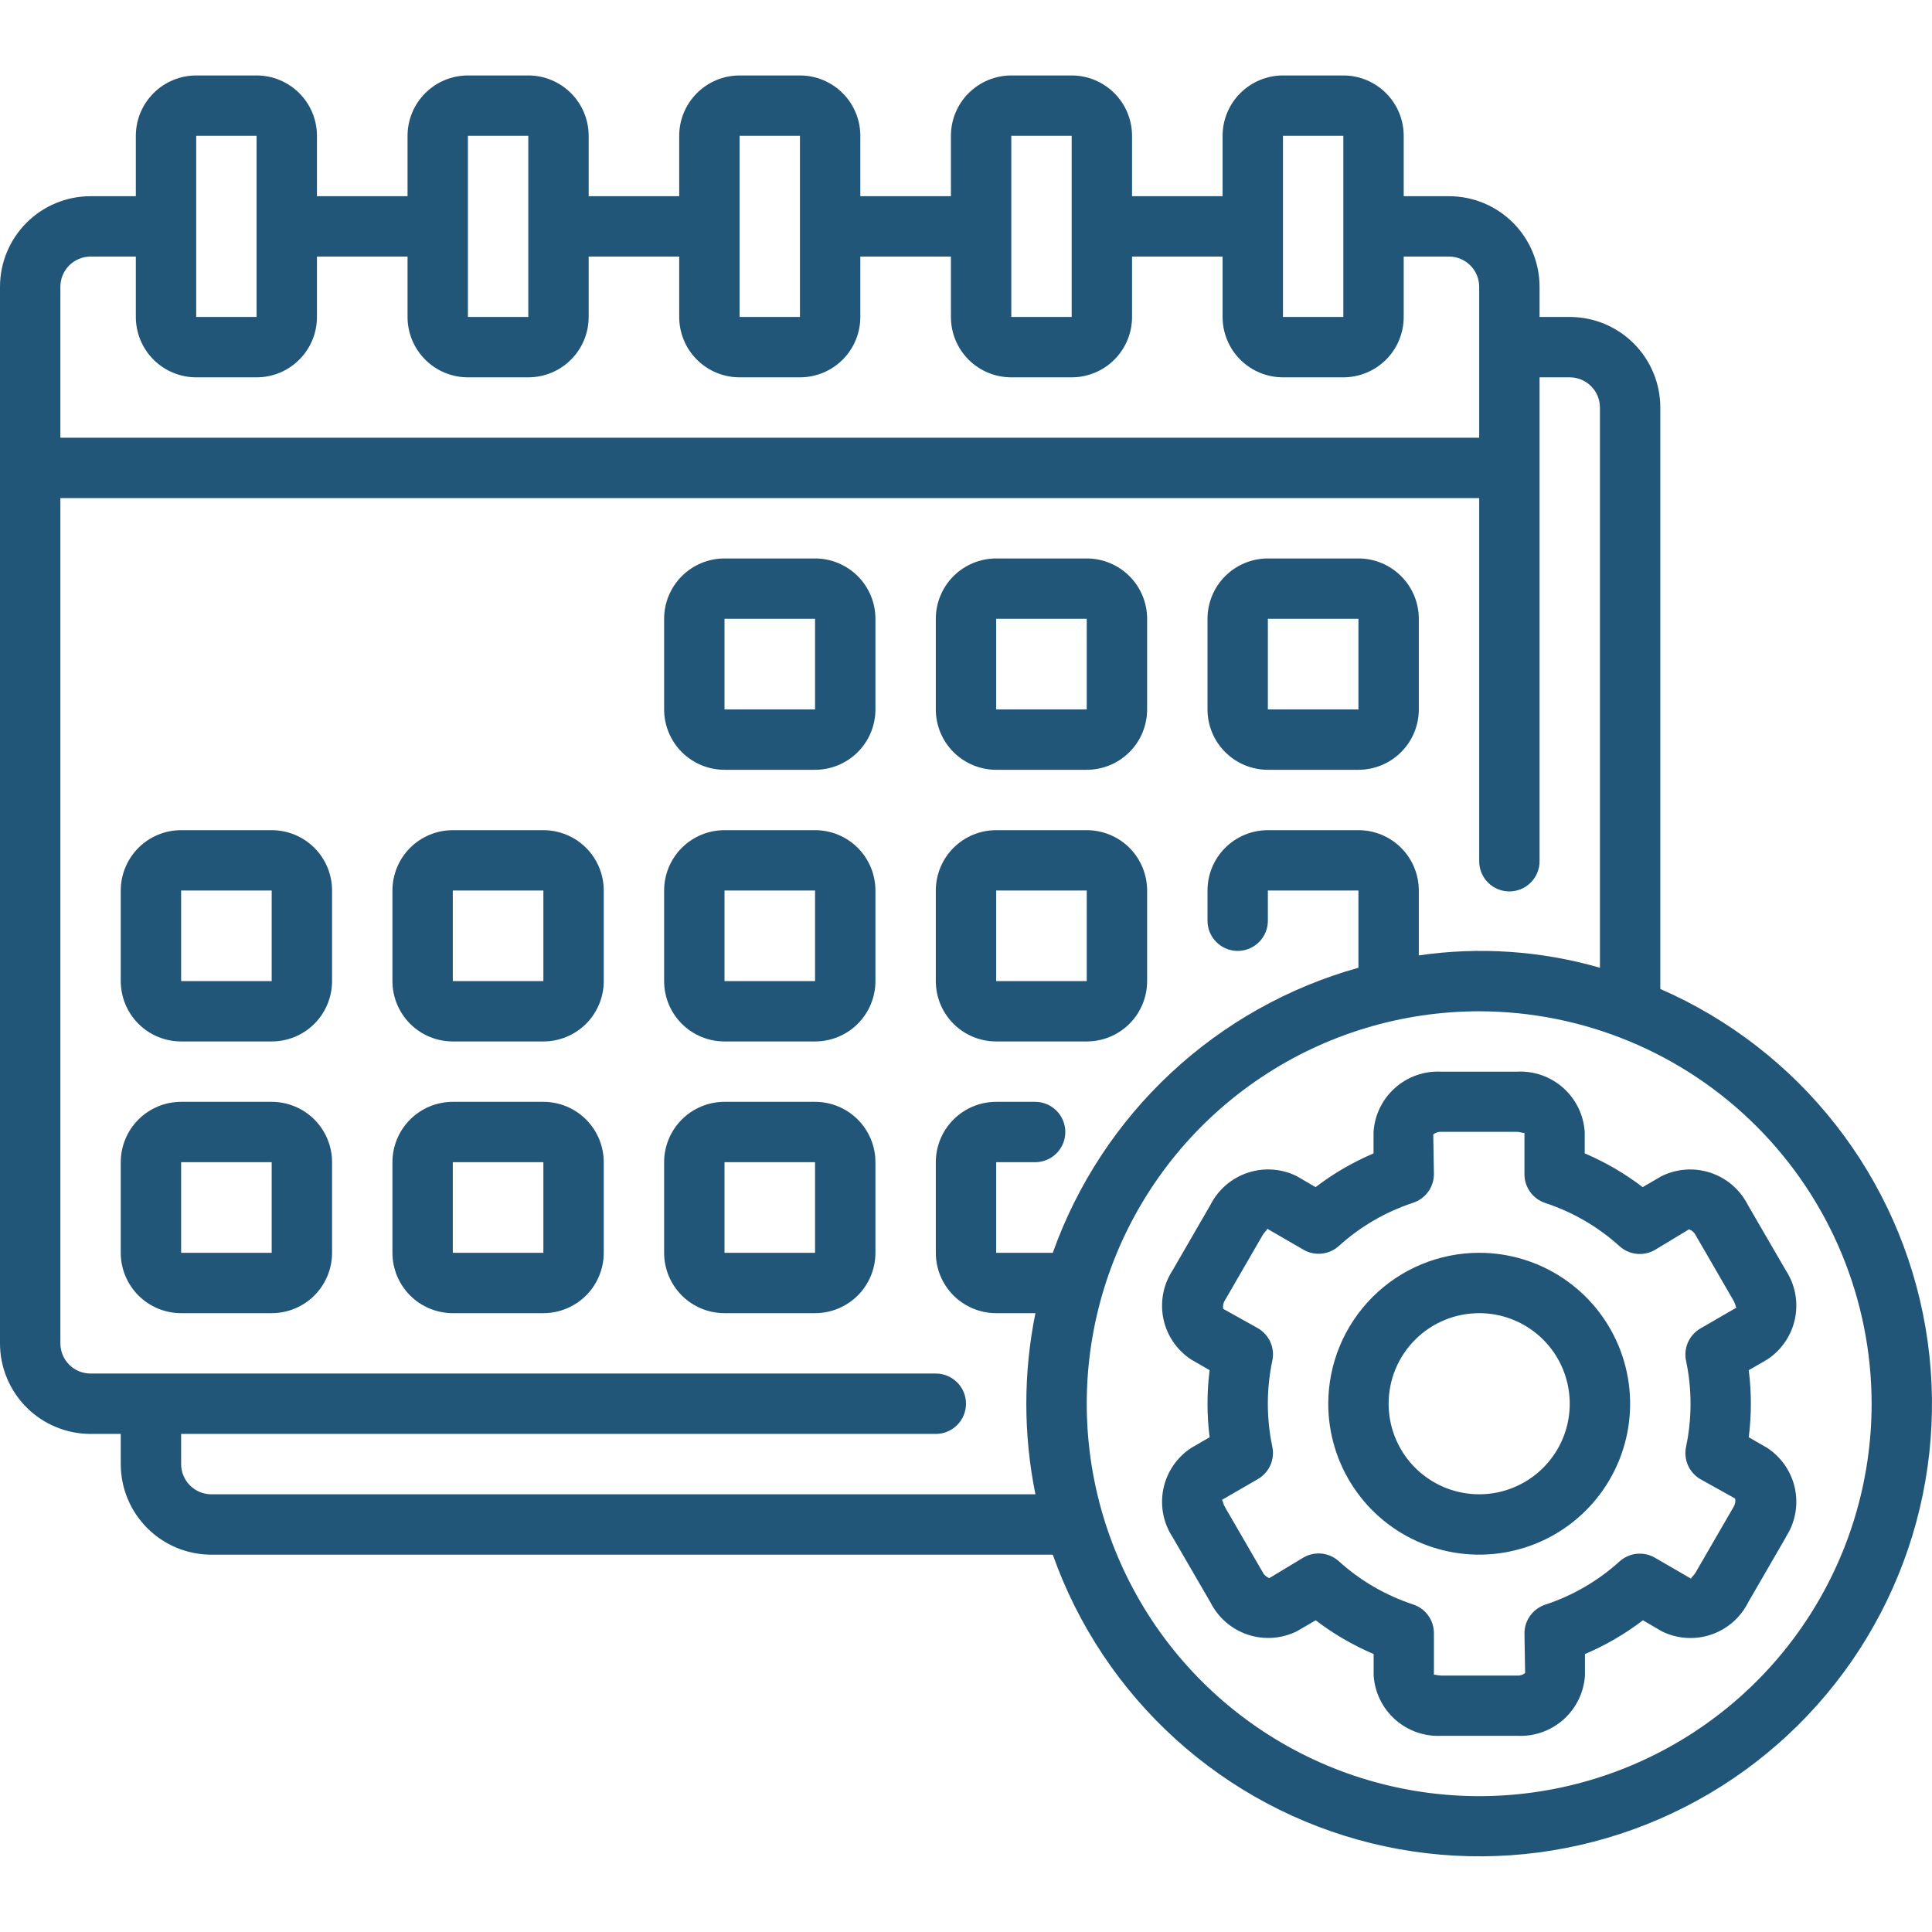 <svg width="72" height="72" viewBox="0 0 72 72" fill="none" xmlns="http://www.w3.org/2000/svg">
<g clip-path="url(#clip0_312_1737)">
<path d="M51.188 42.188V42.984C50.418 43.311 49.692 43.733 49.028 44.241L48.319 43.828C47.749 43.548 47.092 43.505 46.49 43.708C45.888 43.91 45.391 44.342 45.106 44.909L43.695 47.348C43.348 47.88 43.227 48.529 43.357 49.151C43.488 49.773 43.86 50.317 44.391 50.666L45.079 51.063C44.974 51.893 44.974 52.732 45.079 53.562L44.389 53.962C43.857 54.311 43.486 54.858 43.356 55.481C43.227 56.105 43.35 56.754 43.7 57.286L45.112 59.719C45.4 60.288 45.9 60.72 46.505 60.92C47.109 61.12 47.768 61.073 48.338 60.788L49.032 60.384C49.697 60.892 50.422 61.314 51.192 61.641V62.438C51.232 63.071 51.52 63.662 51.995 64.084C52.469 64.505 53.09 64.722 53.723 64.688H56.536C57.169 64.722 57.79 64.505 58.264 64.084C58.739 63.662 59.027 63.071 59.067 62.438V61.641C59.837 61.314 60.562 60.892 61.227 60.384L61.936 60.797C62.506 61.077 63.163 61.121 63.765 60.919C64.367 60.716 64.864 60.284 65.149 59.716L66.555 57.286V57.277C66.902 56.745 67.023 56.096 66.893 55.474C66.762 54.852 66.39 54.308 65.859 53.959L65.171 53.562C65.276 52.732 65.276 51.893 65.171 51.063L65.861 50.663C66.393 50.314 66.764 49.767 66.894 49.144C67.023 48.52 66.9 47.871 66.55 47.339L65.138 44.906C64.851 44.337 64.35 43.905 63.746 43.705C63.141 43.504 62.482 43.552 61.912 43.837L61.218 44.241C60.553 43.733 59.828 43.311 59.058 42.984V42.188C59.018 41.554 58.73 40.963 58.255 40.541C57.781 40.12 57.16 39.903 56.527 39.938H53.714C53.082 39.904 52.462 40.122 51.988 40.543C51.515 40.964 51.227 41.555 51.188 42.188ZM56.812 42.206V43.763C56.812 43.999 56.887 44.23 57.026 44.422C57.165 44.614 57.36 44.757 57.585 44.831C58.611 45.169 59.556 45.718 60.356 46.443C60.533 46.603 60.757 46.702 60.994 46.727C61.231 46.751 61.47 46.7 61.676 46.58L62.946 45.813C63.055 45.853 63.145 45.934 63.196 46.038L64.597 48.459C64.689 48.619 64.684 48.744 64.721 48.726L63.371 49.507C63.166 49.626 63.004 49.806 62.907 50.023C62.811 50.24 62.785 50.482 62.835 50.714C63.057 51.77 63.057 52.86 62.835 53.916C62.785 54.148 62.81 54.39 62.906 54.607C63.002 54.825 63.165 55.006 63.37 55.125L64.664 55.847C64.685 55.959 64.661 56.074 64.599 56.169L63.198 58.59C63.105 58.751 62.989 58.806 63.036 58.841L61.676 58.053C61.47 57.933 61.231 57.882 60.994 57.906C60.757 57.931 60.533 58.03 60.356 58.19C59.556 58.915 58.611 59.464 57.585 59.802C57.36 59.876 57.165 60.019 57.026 60.211C56.887 60.403 56.812 60.634 56.812 60.87L56.837 62.347C56.752 62.418 56.642 62.453 56.531 62.445H53.719C53.633 62.44 53.548 62.428 53.463 62.41C53.449 62.41 53.44 62.41 53.438 62.427V60.862C53.438 60.626 53.363 60.395 53.224 60.203C53.085 60.011 52.889 59.868 52.665 59.794C51.639 59.456 50.694 58.907 49.894 58.182C49.717 58.022 49.493 57.923 49.256 57.898C49.019 57.874 48.78 57.925 48.574 58.045L47.304 58.812C47.195 58.772 47.105 58.691 47.054 58.587L45.653 56.168C45.562 56.008 45.573 55.893 45.529 55.901L46.879 55.12C47.084 55.002 47.246 54.821 47.343 54.604C47.439 54.387 47.465 54.145 47.415 53.913C47.193 52.858 47.193 51.767 47.415 50.712C47.466 50.479 47.441 50.236 47.345 50.019C47.249 49.801 47.086 49.619 46.88 49.5L45.586 48.778C45.564 48.668 45.587 48.555 45.648 48.462L47.052 46.035C47.145 45.874 47.261 45.819 47.214 45.784L48.574 46.572C48.78 46.692 49.019 46.743 49.256 46.719C49.493 46.694 49.717 46.595 49.894 46.435C50.694 45.71 51.639 45.161 52.665 44.823C52.889 44.749 53.085 44.606 53.224 44.414C53.363 44.222 53.438 43.991 53.438 43.755L53.413 42.278C53.498 42.207 53.608 42.172 53.719 42.18H56.531C56.7 42.188 56.805 42.254 56.812 42.206Z" fill="#215679"/>
<path d="M49.5 52.312C49.5 53.425 49.83 54.513 50.448 55.438C51.066 56.363 51.945 57.084 52.972 57.509C54 57.935 55.131 58.047 56.222 57.829C57.313 57.612 58.316 57.077 59.102 56.29C59.889 55.503 60.425 54.501 60.642 53.41C60.859 52.319 60.748 51.188 60.322 50.16C59.896 49.132 59.175 48.254 58.25 47.636C57.325 47.017 56.237 46.688 55.125 46.688C53.634 46.689 52.204 47.282 51.15 48.337C50.095 49.392 49.502 50.821 49.5 52.312ZM55.125 48.938C55.792 48.938 56.445 49.135 57 49.506C57.555 49.877 57.988 50.404 58.243 51.021C58.498 51.638 58.565 52.316 58.435 52.971C58.305 53.626 57.983 54.227 57.511 54.699C57.039 55.171 56.438 55.492 55.783 55.623C55.129 55.753 54.45 55.686 53.833 55.431C53.217 55.175 52.69 54.743 52.319 54.188C51.948 53.633 51.75 52.98 51.75 52.312C51.75 51.417 52.106 50.559 52.739 49.926C53.371 49.293 54.23 48.938 55.125 48.938Z" fill="#215679"/>
<path d="M3.375 53.438H4.5V54.562C4.5 55.458 4.856 56.316 5.489 56.949C6.121 57.582 6.98 57.938 7.875 57.938H39.234C40.167 60.575 41.742 62.94 43.816 64.818C45.89 66.696 48.399 68.028 51.116 68.695C53.834 69.361 56.674 69.341 59.382 68.637C62.09 67.932 64.579 66.565 66.627 64.658C68.675 62.752 70.216 60.365 71.112 57.715C72.008 55.064 72.23 52.232 71.758 49.474C71.287 46.716 70.137 44.119 68.411 41.916C66.686 39.713 64.44 37.974 61.875 36.856V15.188C61.875 14.292 61.519 13.434 60.886 12.801C60.254 12.168 59.395 11.812 58.5 11.812H57.375V10.688C57.375 9.792 57.019 8.934 56.386 8.301C55.754 7.668 54.895 7.312 54 7.312H52.312V5.062C52.312 4.466 52.075 3.893 51.654 3.472C51.231 3.05 50.659 2.812 50.062 2.812H47.812C47.216 2.812 46.644 3.05 46.221 3.472C45.8 3.893 45.562 4.466 45.562 5.062V7.312H42.188V5.062C42.188 4.466 41.95 3.893 41.529 3.472C41.106 3.05 40.534 2.812 39.938 2.812H37.688C37.091 2.812 36.519 3.05 36.096 3.472C35.675 3.893 35.438 4.466 35.438 5.062V7.312H32.062V5.062C32.062 4.466 31.825 3.893 31.404 3.472C30.982 3.05 30.409 2.812 29.812 2.812H27.562C26.966 2.812 26.393 3.05 25.971 3.472C25.55 3.893 25.312 4.466 25.312 5.062V7.312H21.938V5.062C21.938 4.466 21.7 3.893 21.279 3.472C20.857 3.05 20.284 2.812 19.688 2.812H17.438C16.841 2.812 16.268 3.05 15.847 3.472C15.425 3.893 15.188 4.466 15.188 5.062V7.312H11.812V5.062C11.812 4.466 11.575 3.893 11.153 3.472C10.732 3.05 10.159 2.812 9.562 2.812H7.312C6.716 2.812 6.143 3.05 5.722 3.472C5.3 3.893 5.062 4.466 5.062 5.062V7.312H3.375C2.48 7.312 1.621 7.668 0.989 8.301C0.356 8.934 0 9.792 0 10.688L0 50.062C0 50.958 0.356 51.816 0.989 52.449C1.621 53.082 2.48 53.438 3.375 53.438ZM69.75 52.312C69.75 55.205 68.892 58.033 67.285 60.438C65.678 62.843 63.394 64.717 60.722 65.824C58.049 66.931 55.109 67.221 52.272 66.656C49.435 66.092 46.829 64.699 44.784 62.654C42.738 60.609 41.345 58.003 40.781 55.166C40.217 52.329 40.506 49.388 41.613 46.716C42.72 44.043 44.595 41.759 47 40.152C49.405 38.545 52.232 37.688 55.125 37.688C59.002 37.692 62.72 39.234 65.462 41.976C68.203 44.718 69.746 48.435 69.75 52.312ZM58.5 14.062C58.798 14.062 59.084 14.181 59.295 14.392C59.507 14.603 59.625 14.889 59.625 15.188V36.065C57.434 35.433 55.132 35.276 52.875 35.605V33.188C52.875 32.591 52.638 32.019 52.216 31.596C51.794 31.175 51.222 30.938 50.625 30.938H47.25C46.653 30.938 46.081 31.175 45.659 31.596C45.237 32.019 45 32.591 45 33.188V34.312C45 34.611 45.118 34.897 45.33 35.108C45.541 35.319 45.827 35.438 46.125 35.438C46.423 35.438 46.709 35.319 46.92 35.108C47.132 34.897 47.25 34.611 47.25 34.312V33.188H50.625V36.065C48.014 36.794 45.617 38.14 43.635 39.988C41.653 41.837 40.144 44.134 39.234 46.688H37.125V43.312H38.576C38.875 43.312 39.161 43.194 39.372 42.983C39.583 42.772 39.701 42.486 39.701 42.188C39.701 41.889 39.583 41.603 39.372 41.392C39.161 41.181 38.875 41.062 38.576 41.062H37.125C36.528 41.062 35.956 41.3 35.534 41.721C35.112 42.144 34.875 42.716 34.875 43.312V46.688C34.875 47.284 35.112 47.856 35.534 48.279C35.956 48.7 36.528 48.938 37.125 48.938H38.587C38.135 51.165 38.135 53.46 38.587 55.688H7.875C7.577 55.688 7.29 55.569 7.08 55.358C6.869 55.147 6.75 54.861 6.75 54.562V53.438H34.875C35.173 53.438 35.459 53.319 35.67 53.108C35.882 52.897 36 52.611 36 52.312C36 52.014 35.882 51.728 35.67 51.517C35.459 51.306 35.173 51.188 34.875 51.188H3.375C3.077 51.188 2.79 51.069 2.579 50.858C2.369 50.647 2.25 50.361 2.25 50.062V18.562H55.125V32.096C55.125 32.395 55.243 32.681 55.455 32.892C55.666 33.103 55.952 33.221 56.25 33.221C56.548 33.221 56.834 33.103 57.045 32.892C57.257 32.681 57.375 32.395 57.375 32.096V14.062H58.5ZM47.812 5.062H50.062V11.812H47.812V5.062ZM37.688 5.062H39.938V11.812H37.688V5.062ZM27.562 5.062H29.812V11.812H27.562V5.062ZM17.438 5.062H19.688V11.812H17.438V5.062ZM7.312 5.062H9.562V11.812H7.312V5.062ZM3.375 9.562H5.062V11.812C5.062 12.409 5.3 12.982 5.722 13.403C6.143 13.825 6.716 14.062 7.312 14.062H9.562C10.159 14.062 10.732 13.825 11.153 13.403C11.575 12.982 11.812 12.409 11.812 11.812V9.562H15.188V11.812C15.188 12.409 15.425 12.982 15.847 13.403C16.268 13.825 16.841 14.062 17.438 14.062H19.688C20.284 14.062 20.857 13.825 21.279 13.403C21.7 12.982 21.938 12.409 21.938 11.812V9.562H25.312V11.812C25.312 12.409 25.55 12.982 25.971 13.403C26.393 13.825 26.966 14.062 27.562 14.062H29.812C30.409 14.062 30.982 13.825 31.404 13.403C31.825 12.982 32.062 12.409 32.062 11.812V9.562H35.438V11.812C35.438 12.409 35.675 12.982 36.096 13.403C36.519 13.825 37.091 14.062 37.688 14.062H39.938C40.534 14.062 41.106 13.825 41.529 13.403C41.95 12.982 42.188 12.409 42.188 11.812V9.562H45.562V11.812C45.562 12.409 45.8 12.982 46.221 13.403C46.644 13.825 47.216 14.062 47.812 14.062H50.062C50.659 14.062 51.231 13.825 51.654 13.403C52.075 12.982 52.312 12.409 52.312 11.812V9.562H54C54.298 9.562 54.584 9.681 54.795 9.892C55.007 10.103 55.125 10.389 55.125 10.688V16.312H2.25V10.688C2.25 10.389 2.369 10.103 2.579 9.892C2.79 9.681 3.077 9.562 3.375 9.562Z" fill="#215679"/>
<path d="M10.125 30.938H6.75C6.153 30.938 5.581 31.175 5.159 31.596C4.737 32.019 4.5 32.591 4.5 33.188V36.562C4.5 37.159 4.737 37.731 5.159 38.154C5.581 38.575 6.153 38.812 6.75 38.812H10.125C10.722 38.812 11.294 38.575 11.716 38.154C12.138 37.731 12.375 37.159 12.375 36.562V33.188C12.375 32.591 12.138 32.019 11.716 31.596C11.294 31.175 10.722 30.938 10.125 30.938ZM6.75 36.562V33.188H10.125V36.562H6.75Z" fill="#215679"/>
<path d="M10.125 41.062H6.75C6.153 41.062 5.581 41.3 5.159 41.721C4.737 42.144 4.5 42.716 4.5 43.312V46.688C4.5 47.284 4.737 47.856 5.159 48.279C5.581 48.7 6.153 48.938 6.75 48.938H10.125C10.722 48.938 11.294 48.7 11.716 48.279C12.138 47.856 12.375 47.284 12.375 46.688V43.312C12.375 42.716 12.138 42.144 11.716 41.721C11.294 41.3 10.722 41.062 10.125 41.062ZM6.75 46.688V43.312H10.125V46.688H6.75Z" fill="#215679"/>
<path d="M20.25 30.938H16.875C16.278 30.938 15.706 31.175 15.284 31.596C14.862 32.019 14.625 32.591 14.625 33.188V36.562C14.625 37.159 14.862 37.731 15.284 38.154C15.706 38.575 16.278 38.812 16.875 38.812H20.25C20.847 38.812 21.419 38.575 21.841 38.154C22.263 37.731 22.5 37.159 22.5 36.562V33.188C22.5 32.591 22.263 32.019 21.841 31.596C21.419 31.175 20.847 30.938 20.25 30.938ZM16.875 36.562V33.188H20.25V36.562H16.875Z" fill="#215679"/>
<path d="M20.25 41.062H16.875C16.278 41.062 15.706 41.3 15.284 41.721C14.862 42.144 14.625 42.716 14.625 43.312V46.688C14.625 47.284 14.862 47.856 15.284 48.279C15.706 48.7 16.278 48.938 16.875 48.938H20.25C20.847 48.938 21.419 48.7 21.841 48.279C22.263 47.856 22.5 47.284 22.5 46.688V43.312C22.5 42.716 22.263 42.144 21.841 41.721C21.419 41.3 20.847 41.062 20.25 41.062ZM16.875 46.688V43.312H20.25V46.688H16.875Z" fill="#215679"/>
<path d="M30.375 30.938H27C26.403 30.938 25.831 31.175 25.409 31.596C24.987 32.019 24.75 32.591 24.75 33.188V36.562C24.75 37.159 24.987 37.731 25.409 38.154C25.831 38.575 26.403 38.812 27 38.812H30.375C30.972 38.812 31.544 38.575 31.966 38.154C32.388 37.731 32.625 37.159 32.625 36.562V33.188C32.625 32.591 32.388 32.019 31.966 31.596C31.544 31.175 30.972 30.938 30.375 30.938ZM27 36.562V33.188H30.375V36.562H27Z" fill="#215679"/>
<path d="M30.375 41.062H27C26.403 41.062 25.831 41.3 25.409 41.721C24.987 42.144 24.75 42.716 24.75 43.312V46.688C24.75 47.284 24.987 47.856 25.409 48.279C25.831 48.7 26.403 48.938 27 48.938H30.375C30.972 48.938 31.544 48.7 31.966 48.279C32.388 47.856 32.625 47.284 32.625 46.688V43.312C32.625 42.716 32.388 42.144 31.966 41.721C31.544 41.3 30.972 41.062 30.375 41.062ZM27 46.688V43.312H30.375V46.688H27Z" fill="#215679"/>
<path d="M30.375 20.812H27C26.403 20.812 25.831 21.05 25.409 21.471C24.987 21.893 24.75 22.466 24.75 23.062V26.438C24.75 27.034 24.987 27.607 25.409 28.029C25.831 28.45 26.403 28.688 27 28.688H30.375C30.972 28.688 31.544 28.45 31.966 28.029C32.388 27.607 32.625 27.034 32.625 26.438V23.062C32.625 22.466 32.388 21.893 31.966 21.471C31.544 21.05 30.972 20.812 30.375 20.812ZM27 26.438V23.062H30.375V26.438H27Z" fill="#215679"/>
<path d="M40.5 30.938H37.125C36.528 30.938 35.956 31.175 35.534 31.596C35.112 32.019 34.875 32.591 34.875 33.188V36.562C34.875 37.159 35.112 37.731 35.534 38.154C35.956 38.575 36.528 38.812 37.125 38.812H40.5C41.097 38.812 41.669 38.575 42.091 38.154C42.513 37.731 42.75 37.159 42.75 36.562V33.188C42.75 32.591 42.513 32.019 42.091 31.596C41.669 31.175 41.097 30.938 40.5 30.938ZM37.125 36.562V33.188H40.5V36.562H37.125Z" fill="#215679"/>
<path d="M40.5 20.812H37.125C36.528 20.812 35.956 21.05 35.534 21.471C35.112 21.893 34.875 22.466 34.875 23.062V26.438C34.875 27.034 35.112 27.607 35.534 28.029C35.956 28.45 36.528 28.688 37.125 28.688H40.5C41.097 28.688 41.669 28.45 42.091 28.029C42.513 27.607 42.75 27.034 42.75 26.438V23.062C42.75 22.466 42.513 21.893 42.091 21.471C41.669 21.05 41.097 20.812 40.5 20.812ZM37.125 26.438V23.062H40.5V26.438H37.125Z" fill="#215679"/>
<path d="M50.625 20.812H47.25C46.653 20.812 46.081 21.05 45.659 21.471C45.237 21.893 45 22.466 45 23.062V26.438C45 27.034 45.237 27.607 45.659 28.029C46.081 28.45 46.653 28.688 47.25 28.688H50.625C51.222 28.688 51.794 28.45 52.216 28.029C52.638 27.607 52.875 27.034 52.875 26.438V23.062C52.875 22.466 52.638 21.893 52.216 21.471C51.794 21.05 51.222 20.812 50.625 20.812ZM47.25 26.438V23.062H50.625V26.438H47.25Z" fill="#215679"/>
</g>
<defs>
<clipPath id="clip0_312_1737">
<rect width="72" height="72" fill="white"/>
</clipPath>
</defs>
</svg>
